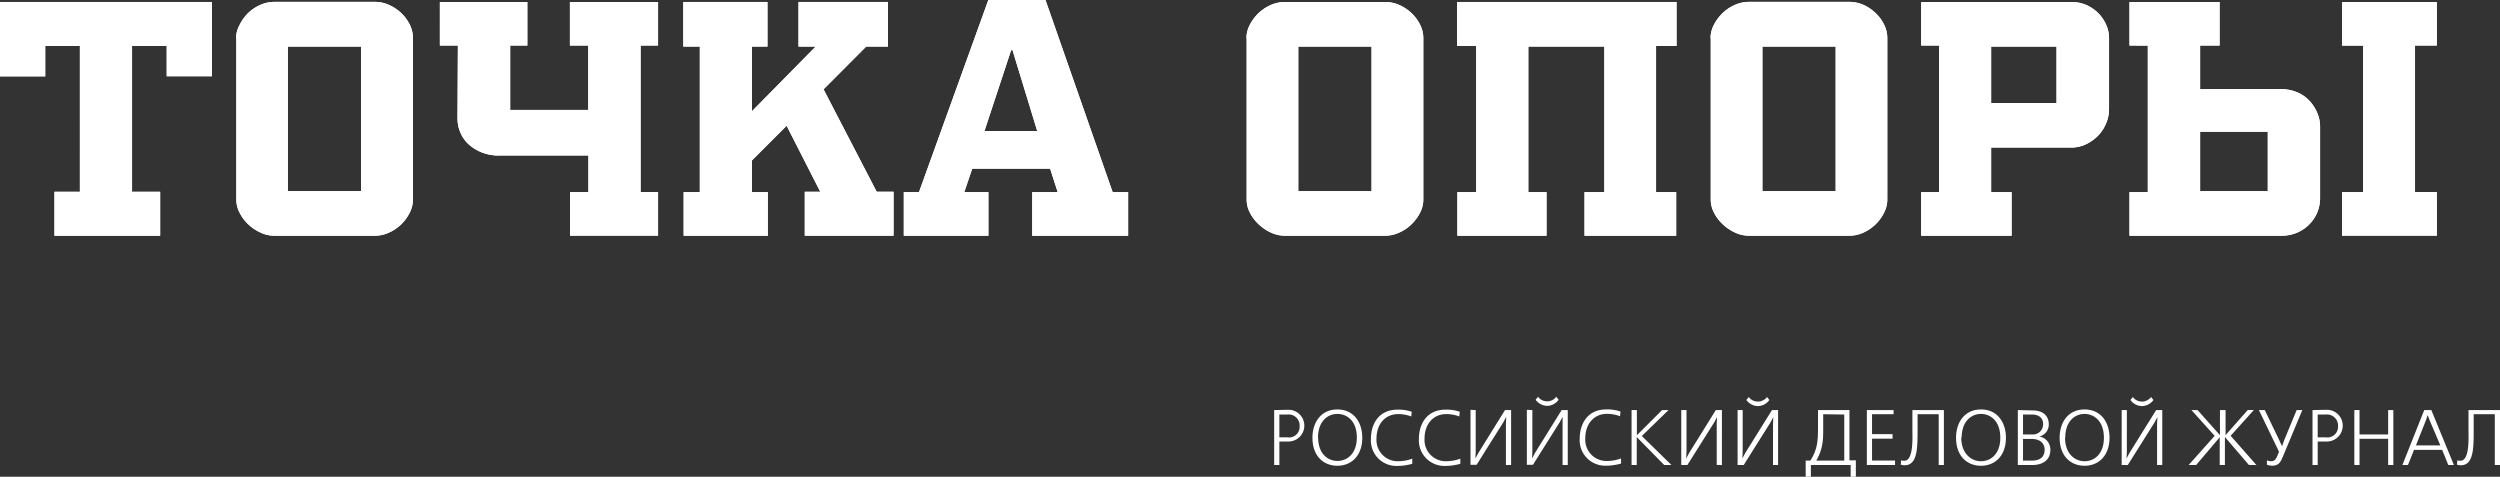 <svg id="Слой_1" data-name="Слой 1" xmlns="http://www.w3.org/2000/svg" viewBox="0 0 409.5 78.09"><rect x="0" y="0" width="409.5" height="78.09" fill="#333333" stroke="none"/><defs><style>.cls-1{fill:#fff;}</style></defs><path class="cls-1" d="M227.46,84v9h.85V89.15h1.49a2.6,2.6,0,1,0,0-5.2Zm.85.73h1.32a1.8,1.8,0,0,1,2,1.87,1.75,1.75,0,0,1-2,1.87h-1.32V84.68Zm5.42,3.79c0,3,1.79,4.6,4.08,4.6s4.08-1.63,4.08-4.6c0-2.42-1.33-4.62-4.08-4.62s-4.08,2.2-4.08,4.62Zm.91,0c0-2.7,1.6-3.89,3.17-3.89S241,85.77,241,88.47s-1.6,3.86-3.17,3.86-3.17-1.16-3.17-3.86Zm15.44,3.44a6.7,6.7,0,0,1-2.37.42,3.48,3.48,0,0,1-3.49-3.72c0-2.3,1.38-4,3.54-4a5.83,5.83,0,0,1,2.15.39l.08-.77a6.41,6.41,0,0,0-2.3-.35c-3.3,0-4.38,2.62-4.38,4.75a4.17,4.17,0,0,0,4.27,4.47,9.19,9.19,0,0,0,2.5-.35v-.81Zm7.87,0a6.74,6.74,0,0,1-2.37.42,3.48,3.48,0,0,1-3.49-3.72c0-2.3,1.38-4,3.54-4a5.86,5.86,0,0,1,2.15.39l.08-.77a6.47,6.47,0,0,0-2.31-.35c-3.29,0-4.38,2.62-4.38,4.75a4.18,4.18,0,0,0,4.28,4.47,9.19,9.19,0,0,0,2.5-.35v-.81Zm1.67-8v9h1l4.4-7,.45-.85h0l-.05,1.09V93h.85V84h-1l-4.35,7-.5.92h0l.05-1.1V84Zm9.23,0v9h1l4.4-7,.45-.85h0l0,1.09V93h.85V84h-1l-4.36,7-.49.92h0l.05-1.1V84Zm1.83-2.14-.39.49a2.39,2.39,0,0,0,1.88,1,2.36,2.36,0,0,0,1.88-1l-.38-.49a1.88,1.88,0,0,1-3,0Zm13.6,10.1a6.7,6.7,0,0,1-2.37.42,3.48,3.48,0,0,1-3.49-3.72c0-2.3,1.38-4,3.54-4a5.86,5.86,0,0,1,2.15.39l.08-.77a6.47,6.47,0,0,0-2.31-.35c-3.29,0-4.37,2.62-4.37,4.75a4.17,4.17,0,0,0,4.27,4.47,9.19,9.19,0,0,0,2.5-.35v-.81ZM286,84v9h.85V88.42h0L291.35,93h1.19l-4.86-4.75L292.05,84H291l-4.13,4.12h0V84Zm8.14,0v9h1l4.41-7,.45-.85h0l-.05,1.09V93h.85V84h-1l-4.35,7-.5.92h0l.05-1.1V84Zm9.23,0v9h1l4.4-7,.45-.85h0l-.05,1.09V93H310V84h-1l-4.36,7-.49.92h0l.05-1.1V84Zm1.83-2.14-.39.49a2.39,2.39,0,0,0,1.88,1,2.36,2.36,0,0,0,1.88-1l-.38-.49a1.88,1.88,0,0,1-3,0ZM316.54,84v2.47c0,2.31,0,3.87-1.26,5.81h-.76v2.69h.85V93h6.52v2h.85V92.23h-1.05V84Zm4.3.73v7.55h-4.59c1.21-2.07,1.14-3.75,1.14-5.7V84.68Zm3.7-.73v9h4.62v-.73h-3.77V88.68h3.36v-.74h-3.36V84.68h3.53V84ZM332,84V87c0,1.49.23,5.3-1.33,5.3a2.44,2.44,0,0,1-.52-.06l-.05.71a2.72,2.72,0,0,0,.63.09c2.15,0,2.12-2.94,2.12-6V84.68h3.46V93h.85V84Zm7.15,4.52c0,3,1.79,4.6,4.09,4.6s4.08-1.63,4.08-4.6c0-2.42-1.33-4.62-4.08-4.62s-4.09,2.2-4.09,4.62Zm.92,0c0-2.7,1.6-3.89,3.17-3.89s3.16,1.19,3.16,3.89-1.59,3.86-3.16,3.86S340,91.17,340,88.47ZM349.27,84v9h2.33c.43,0,3,0,3-2.53a2.16,2.16,0,0,0-1.82-2.14v0a2,2,0,0,0,1.56-2c0-1.23-.76-2.27-2.64-2.27Zm.85.73h1.47c1,0,1.82.46,1.82,1.55a1.66,1.66,0,0,1-1.84,1.71h-1.45V84.68Zm0,4h1.46c1.21,0,2.08.64,2.08,1.76,0,1.65-1.41,1.79-2.17,1.79h-1.37V88.68Zm6-.21c0,3,1.79,4.6,4.08,4.6s4.09-1.63,4.09-4.6c0-2.42-1.33-4.62-4.09-4.62s-4.08,2.2-4.08,4.62Zm.92,0c0-2.7,1.59-3.89,3.16-3.89s3.17,1.19,3.17,3.89-1.59,3.86-3.17,3.86S357,91.17,357,88.47ZM366.28,84v9h1l4.4-7,.45-.85h0l-.05,1.09V93h.85V84h-1l-4.36,7-.49.92h0l.05-1.1V84Zm1.83-2.14-.39.49a2.39,2.39,0,0,0,1.88,1,2.36,2.36,0,0,0,1.88-1l-.38-.49a1.88,1.88,0,0,1-3,0ZM382.38,84v4.11h0L378.71,84h-1l3.8,4.22L377.25,93h1.23l3.86-4.55h0V93h.85V88.41h0L387.13,93h1.22l-4.22-4.79,3.8-4.22h-1l-3.63,4.11h0V84Zm6.38,0,3.29,6.82-.22.55c-.29.7-.52,1-1,1a1.56,1.56,0,0,1-.76-.14l0,.72a2.43,2.43,0,0,0,.91.16c1.11,0,1.39-.75,1.73-1.54L395.87,84h-.93l-2,4.84-.39,1.08h0L392,88.74,389.72,84Zm8.78,0v9h.85V89.15h1.5a2.6,2.6,0,1,0,0-5.2Zm.85.73h1.33a1.81,1.81,0,0,1,2,1.87,1.75,1.75,0,0,1-2,1.87h-1.33V84.68Zm6-.73v9h.85v-4.3h4.69V93h.85V84h-.85v4h-4.69V84Zm11.45,0-3.58,9h.91l1-2.48h4.61l1,2.48h.92L417,84Zm.57.84.32.85,1.75,4.1h-4l1.63-4.1.29-.85Zm6.68-.84V87c0,1.49.23,5.3-1.33,5.3a2.29,2.29,0,0,1-.51-.06l-.05.71a2.65,2.65,0,0,0,.63.09c2.15,0,2.11-2.94,2.11-6V84.68h3.46V93h.85V84Z" transform="translate(-18.75 -16.83)"/><polygon class="cls-1" points="27.31 7.52 21.63 7.52 21.63 31.41 26.22 31.41 26.22 38.61 8.92 38.61 8.92 31.41 13.09 31.41 13.09 7.52 7.41 7.52 7.41 12.49 0 12.49 0 0.32 34.71 0.32 34.71 12.49 27.31 12.49 27.31 7.52 27.31 7.52"/><path class="cls-1" d="M57.41,23.05A4.68,4.68,0,0,1,58,20.91,7.18,7.18,0,0,1,59.36,19a6.78,6.78,0,0,1,2-1.35,5.58,5.58,0,0,1,2.32-.51H80.17a5.63,5.63,0,0,1,2.33.51,7,7,0,0,1,2,1.35,6.85,6.85,0,0,1,1.38,1.89,4.9,4.9,0,0,1,.51,2.14V49.54a4.79,4.79,0,0,1-.51,2.09,7.41,7.41,0,0,1-1.35,1.89,7,7,0,0,1-2,1.38,5.48,5.48,0,0,1-2.38.54H63.68a5.36,5.36,0,0,1-2.27-.52,7.34,7.34,0,0,1-2-1.35A7,7,0,0,1,58,51.68a4.62,4.62,0,0,1-.54-2.14V23.05Zm8.49,1.41V48.14h12V24.46Z" transform="translate(-18.75 -16.83)"/><path class="cls-1" d="M93.8,24.29h-3V17.16h14.33v7.13h-2.81V34.84H115.1V24.29h-3V17.16h14.44v7.13h-2.86v24h2.86v7.14H112.13V48.3h3v-6H100.56a7.32,7.32,0,0,1-3-.55,7.09,7.09,0,0,1-2.14-1.37,5.6,5.6,0,0,1-1.29-1.92,5.8,5.8,0,0,1-.44-2.17l.06-12Z" transform="translate(-18.75 -16.83)"/><polygon class="cls-1" points="130.8 0.32 145.45 0.32 145.45 7.62 141.88 7.62 134.91 14.63 143.61 31.41 146.37 31.41 146.37 38.61 131.82 38.61 131.82 31.41 134.37 31.41 128.85 20.6 123.17 26.28 123.17 31.47 125.77 31.47 125.77 38.61 111.98 38.61 111.98 31.47 114.63 31.47 114.63 7.62 111.92 7.62 111.92 0.32 125.71 0.32 125.71 7.62 123.17 7.62 123.17 18.22 133.61 7.62 130.8 7.62 130.8 0.32 130.8 0.32"/><path class="cls-1" d="M190.8,44.46H178l-1.3,3.84h3.95v7.14H166.79V48.3h2.49l11.36-31.47H190L201,48.3h2.54v7.14H187.83V48.3H192l-1.24-3.84Zm-6.43-19.41L180,38.3h8.65l-4.05-13.25Z" transform="translate(-18.75 -16.83)"/><path class="cls-1" d="M222.92,23.05a4.68,4.68,0,0,1,.54-2.14,7.36,7.36,0,0,1,1.4-1.89,7,7,0,0,1,2-1.35,5.58,5.58,0,0,1,2.32-.51h16.49a5.66,5.66,0,0,1,2.33.51,6.9,6.9,0,0,1,3.38,3.24,4.9,4.9,0,0,1,.51,2.14V49.54a4.79,4.79,0,0,1-.51,2.09A7.21,7.21,0,0,1,250,53.52a6.83,6.83,0,0,1-2,1.38,5.48,5.48,0,0,1-2.38.54H229.19a5.36,5.36,0,0,1-2.27-.52,7.34,7.34,0,0,1-2-1.35,7,7,0,0,1-1.43-1.89,4.62,4.62,0,0,1-.54-2.14V23.05Zm8.49,1.41V48.14h12V24.46Z" transform="translate(-18.75 -16.83)"/><polygon class="cls-1" points="253.32 31.47 253.32 38.61 238.72 38.61 238.72 31.47 241.8 31.47 241.8 7.52 238.67 7.52 238.67 0.32 274.62 0.32 274.62 7.52 271.27 7.52 271.27 31.47 274.57 31.47 274.57 38.61 259.54 38.61 259.54 31.47 262.78 31.47 262.78 7.62 250.34 7.62 250.34 31.47 253.32 31.47 253.32 31.47"/><path class="cls-1" d="M298.94,23.05a4.68,4.68,0,0,1,.54-2.14A7.18,7.18,0,0,1,300.89,19a6.78,6.78,0,0,1,2-1.35,5.58,5.58,0,0,1,2.32-.51H321.7a5.63,5.63,0,0,1,2.33.51A6.91,6.91,0,0,1,326,19a6.66,6.66,0,0,1,1.38,1.89,4.9,4.9,0,0,1,.51,2.14V49.54a4.79,4.79,0,0,1-.51,2.09,7,7,0,0,1-3.33,3.27,5.45,5.45,0,0,1-2.38.54H305.21a5.39,5.39,0,0,1-2.27-.52,7.49,7.49,0,0,1-2-1.35,7,7,0,0,1-1.43-1.89,4.62,4.62,0,0,1-.54-2.14V23.05Zm8.49,1.41V48.14h12V24.46Z" transform="translate(-18.75 -16.83)"/><path class="cls-1" d="M336.36,24.29h-2.92V17.16H358a6.16,6.16,0,0,1,2.54.51,6.29,6.29,0,0,1,3.21,3.24,5.29,5.29,0,0,1,.46,2.14V34.73a6,6,0,0,1-.43,2.19,6.5,6.5,0,0,1-1.24,2,7,7,0,0,1-2,1.49A5.61,5.61,0,0,1,358,41H344.9v7.3h3.35v7.14H333.44V48.3h2.92v-24Zm8.54.17V33.7h10.71V24.46Z" transform="translate(-18.75 -16.83)"/><path class="cls-1" d="M390.21,38.41H379.13v9.73h11.08V38.41ZM367.56,24.29V17.16h14.76v7.13h-3.19v7.14h13.19a6.84,6.84,0,0,1,2.65.49,5.82,5.82,0,0,1,2,1.35,6.55,6.55,0,0,1,1.32,2,5.59,5.59,0,0,1,.49,2.3V49.33a6.13,6.13,0,0,1-.43,2.22,6.22,6.22,0,0,1-3.25,3.35,6.44,6.44,0,0,1-2.7.54H367.56V48.3h3v-24Zm46.77,24h3.57v7.14H402.38V48.3h3.46v-24h-3.46V17.16H417.9v7.13h-3.57v24Z" transform="translate(-18.75 -16.83)"/><path class="cls-1" d="M46.05,24.35H40.38v23.9H45v7.19H27.67V48.25h4.16V24.35H26.16v5H18.75V17.16H53.46V29.32H46.05v-5Zm11.36-1.3A4.68,4.68,0,0,1,58,20.91,7.18,7.18,0,0,1,59.36,19a6.78,6.78,0,0,1,2-1.35,5.58,5.58,0,0,1,2.32-.51H80.17a5.63,5.63,0,0,1,2.33.51,7,7,0,0,1,2,1.35,6.85,6.85,0,0,1,1.38,1.89,4.9,4.9,0,0,1,.51,2.14V49.54a4.79,4.79,0,0,1-.51,2.09,7.41,7.41,0,0,1-1.35,1.89,7,7,0,0,1-2,1.38,5.48,5.48,0,0,1-2.38.54H63.68a5.36,5.36,0,0,1-2.27-.52,7.34,7.34,0,0,1-2-1.35A7,7,0,0,1,58,51.68a4.62,4.62,0,0,1-.54-2.14V23.05Zm8.49,1.41V48.14h12V24.46Zm27.9-.17h-3V17.16h14.33v7.13h-2.81V34.84H115.1V24.29h-3V17.16h14.44v7.13h-2.86v24h2.86v7.14H112.13V48.3h3v-6H100.56a7.32,7.32,0,0,1-3-.55,7.09,7.09,0,0,1-2.14-1.37,5.6,5.6,0,0,1-1.29-1.92,5.8,5.8,0,0,1-.44-2.17l.06-12Zm55.74-7.13H164.2v7.3h-3.57l-7,7,8.71,16.78h2.76v7.19H150.57V48.25h2.54L147.6,37.43l-5.68,5.68V48.3h2.6v7.14H130.73V48.3h2.65V24.46h-2.71v-7.3h13.79v7.3h-2.54V35.05l10.44-10.59h-2.82v-7.3Zm41.26,27.3H178l-1.3,3.84h3.95v7.14H166.79V48.3h2.49l11.36-31.47H190L201,48.3h2.54v7.14H187.83V48.3H192l-1.24-3.84Zm-6.43-19.41L180,38.3h8.65l-4.05-13.25Zm38.55-2a4.68,4.68,0,0,1,.54-2.14,7.36,7.36,0,0,1,1.4-1.89,7,7,0,0,1,2-1.35,5.58,5.58,0,0,1,2.32-.51h16.49a5.66,5.66,0,0,1,2.33.51,6.9,6.9,0,0,1,3.38,3.24,4.9,4.9,0,0,1,.51,2.14V49.54a4.79,4.79,0,0,1-.51,2.09A7.21,7.21,0,0,1,250,53.52a6.83,6.83,0,0,1-2,1.38,5.48,5.48,0,0,1-2.38.54H229.19a5.36,5.36,0,0,1-2.27-.52,7.34,7.34,0,0,1-2-1.35,7,7,0,0,1-1.43-1.89,4.62,4.62,0,0,1-.54-2.14V23.05Zm8.49,1.41V48.14h12V24.46ZM272.07,48.3v7.14h-14.6V48.3h3.08V24.35h-3.13V17.16h35.95v7.19H290V48.3h3.3v7.14h-15V48.3h3.24V24.46H269.09V48.3Zm26.87-25.25a4.68,4.68,0,0,1,.54-2.14A7.18,7.18,0,0,1,300.89,19a6.78,6.78,0,0,1,2-1.35,5.58,5.58,0,0,1,2.32-.51H321.7a5.63,5.63,0,0,1,2.33.51A6.91,6.91,0,0,1,326,19a6.66,6.66,0,0,1,1.38,1.89,4.9,4.9,0,0,1,.51,2.14V49.54a4.79,4.79,0,0,1-.51,2.09,7,7,0,0,1-3.33,3.27,5.45,5.45,0,0,1-2.38.54H305.21a5.39,5.39,0,0,1-2.27-.52,7.49,7.49,0,0,1-2-1.35,7,7,0,0,1-1.43-1.89,4.62,4.62,0,0,1-.54-2.14V23.05Zm8.49,1.41V48.14h12V24.46Zm28.93-.17h-2.92V17.16H358a6.16,6.16,0,0,1,2.54.51,6.29,6.29,0,0,1,3.21,3.24,5.29,5.29,0,0,1,.46,2.14V34.73a6,6,0,0,1-.43,2.19,6.5,6.5,0,0,1-1.24,2,7,7,0,0,1-2,1.49A5.61,5.61,0,0,1,358,41H344.9v7.3h3.35v7.14H333.44V48.3h2.92v-24Zm8.54.17V33.7h10.71V24.46Zm45.31,13.95H379.13v9.73h11.08V38.41ZM367.56,24.29V17.16h14.76v7.13h-3.19v7.14h13.19a6.84,6.84,0,0,1,2.65.49,5.82,5.82,0,0,1,2,1.35,6.55,6.55,0,0,1,1.32,2,5.59,5.59,0,0,1,.49,2.3V49.33a6.13,6.13,0,0,1-.43,2.22,6.22,6.22,0,0,1-3.25,3.35,6.44,6.44,0,0,1-2.7.54H367.56V48.3h3v-24Zm46.77,24h3.57v7.14H402.38V48.3h3.46v-24h-3.46V17.16H417.9v7.13h-3.57v24Z" transform="translate(-18.75 -16.83)"/></svg>